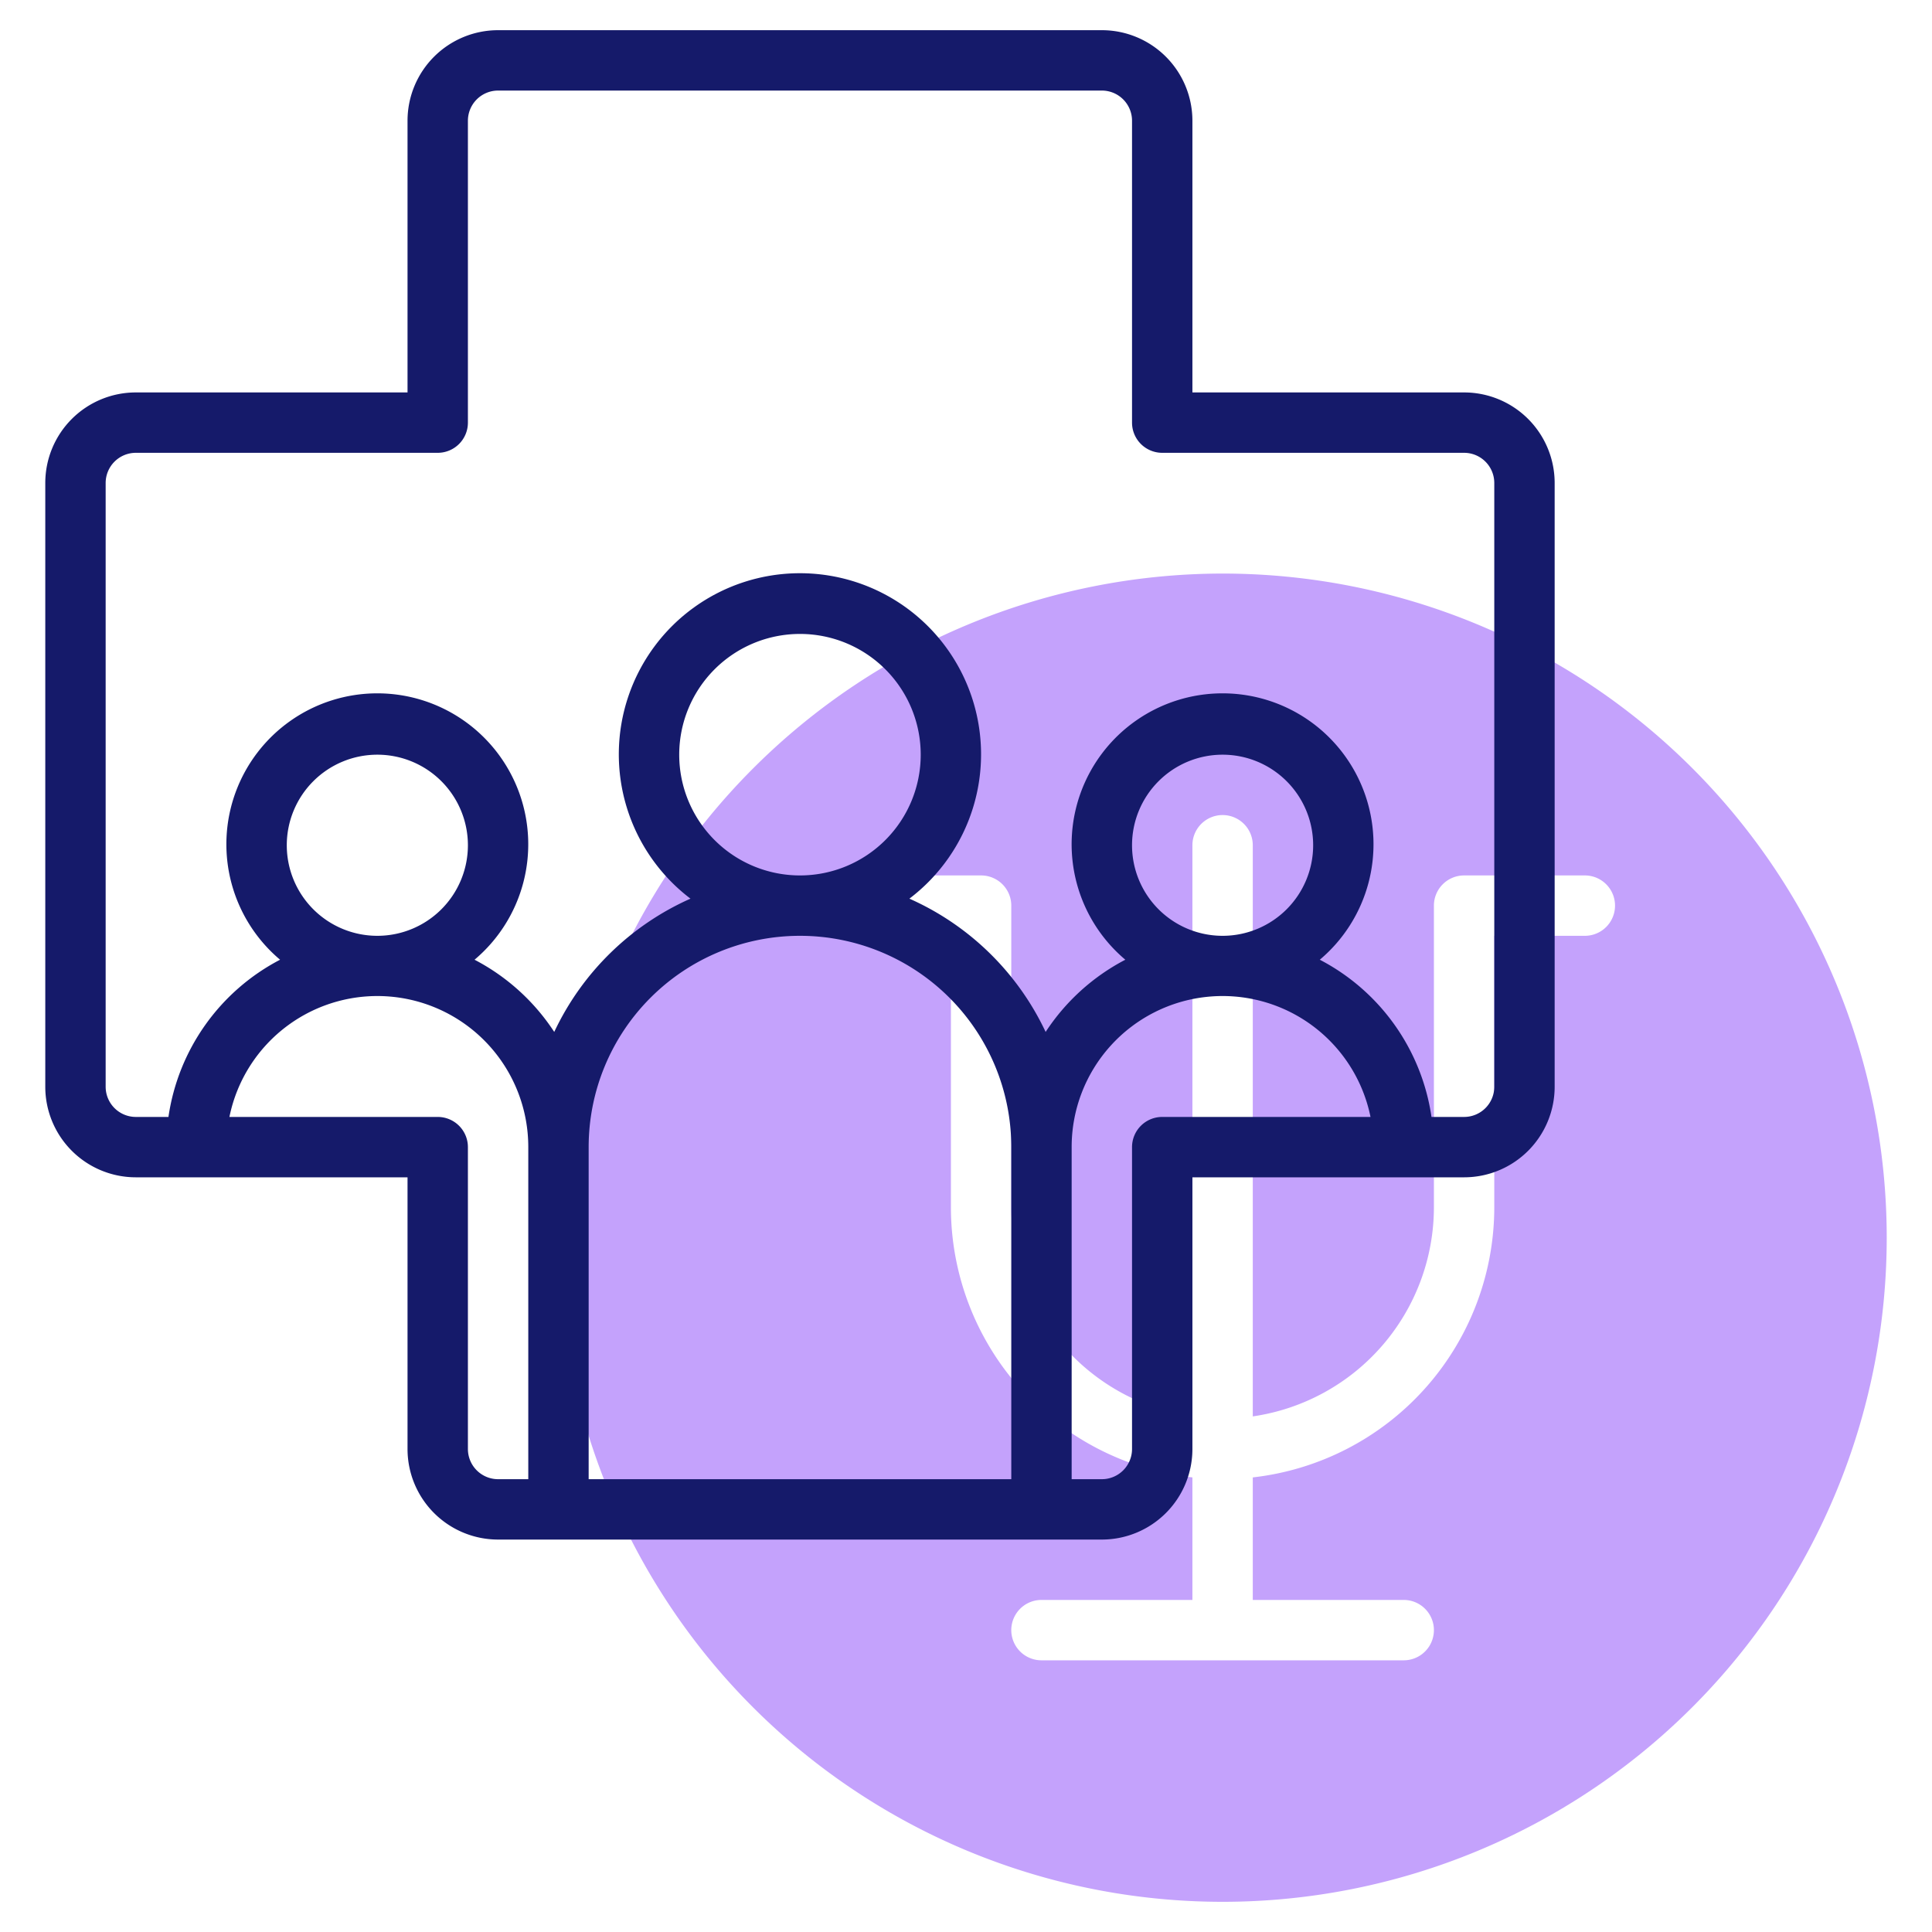 <svg id="Line" xmlns="http://www.w3.org/2000/svg" width="64" height="64" viewBox="0 0 64 64"><title>medical</title><path d="M18.5,41a22,22,0,1,0,22-22A22.025,22.025,0,0,0,18.5,41Zm10-12h4a1,1,0,0,1,1,1V40a7.006,7.006,0,0,0,6,6.92V28a1,1,0,0,1,2,0V46.92a7.006,7.006,0,0,0,6-6.92V30a1,1,0,0,1,1-1h4a1,1,0,0,1,0,2h-3v9a9.01,9.01,0,0,1-8,8.941V53h5a1,1,0,0,1,0,2h-12a1,1,0,0,1,0-2h5V48.941A9.01,9.01,0,0,1,31.5,40V31h-3a1,1,0,0,1,0-2Z" style="fill:#c4a2fc"/><path d="M48.5,13h-9V4a3,3,0,0,0-3-3h-20a3,3,0,0,0-3,3v9h-9a3,3,0,0,0-3,3V36a3,3,0,0,0,3,3h9v9a3,3,0,0,0,3,3h20a3,3,0,0,0,3-3V39h9a3,3,0,0,0,3-3V16A3,3,0,0,0,48.5,13Zm-33,35V38a1,1,0,0,0-1-1H7.6a5,5,0,0,1,9.9,1V49h-1A1,1,0,0,1,15.5,48Zm-6-20a3,3,0,1,1,3,3A3,3,0,0,1,9.5,28Zm13-3a4,4,0,1,1,4,4A4,4,0,0,1,22.5,25Zm11,24h-14V38a7,7,0,0,1,14,0Zm5-12a1,1,0,0,0-1,1V48a1,1,0,0,1-1,1h-1V38a5,5,0,0,1,9.9-1Zm-1-9a3,3,0,1,1,3,3A3,3,0,0,1,37.5,28Zm12,8a1,1,0,0,1-1,1H47.42a7.009,7.009,0,0,0-3.7-5.208,5,5,0,1,0-6.442,0,7.042,7.042,0,0,0-2.64,2.392,9.044,9.044,0,0,0-4.513-4.415,6,6,0,1,0-7.252,0,9.044,9.044,0,0,0-4.513,4.415,7.042,7.042,0,0,0-2.64-2.392,5,5,0,1,0-6.442,0A7.009,7.009,0,0,0,5.58,37H4.5a1,1,0,0,1-1-1V16a1,1,0,0,1,1-1h10a1,1,0,0,0,1-1V4a1,1,0,0,1,1-1h20a1,1,0,0,1,1,1V14a1,1,0,0,0,1,1h10a1,1,0,0,1,1,1Z" style="fill:#151a6a"/></svg>